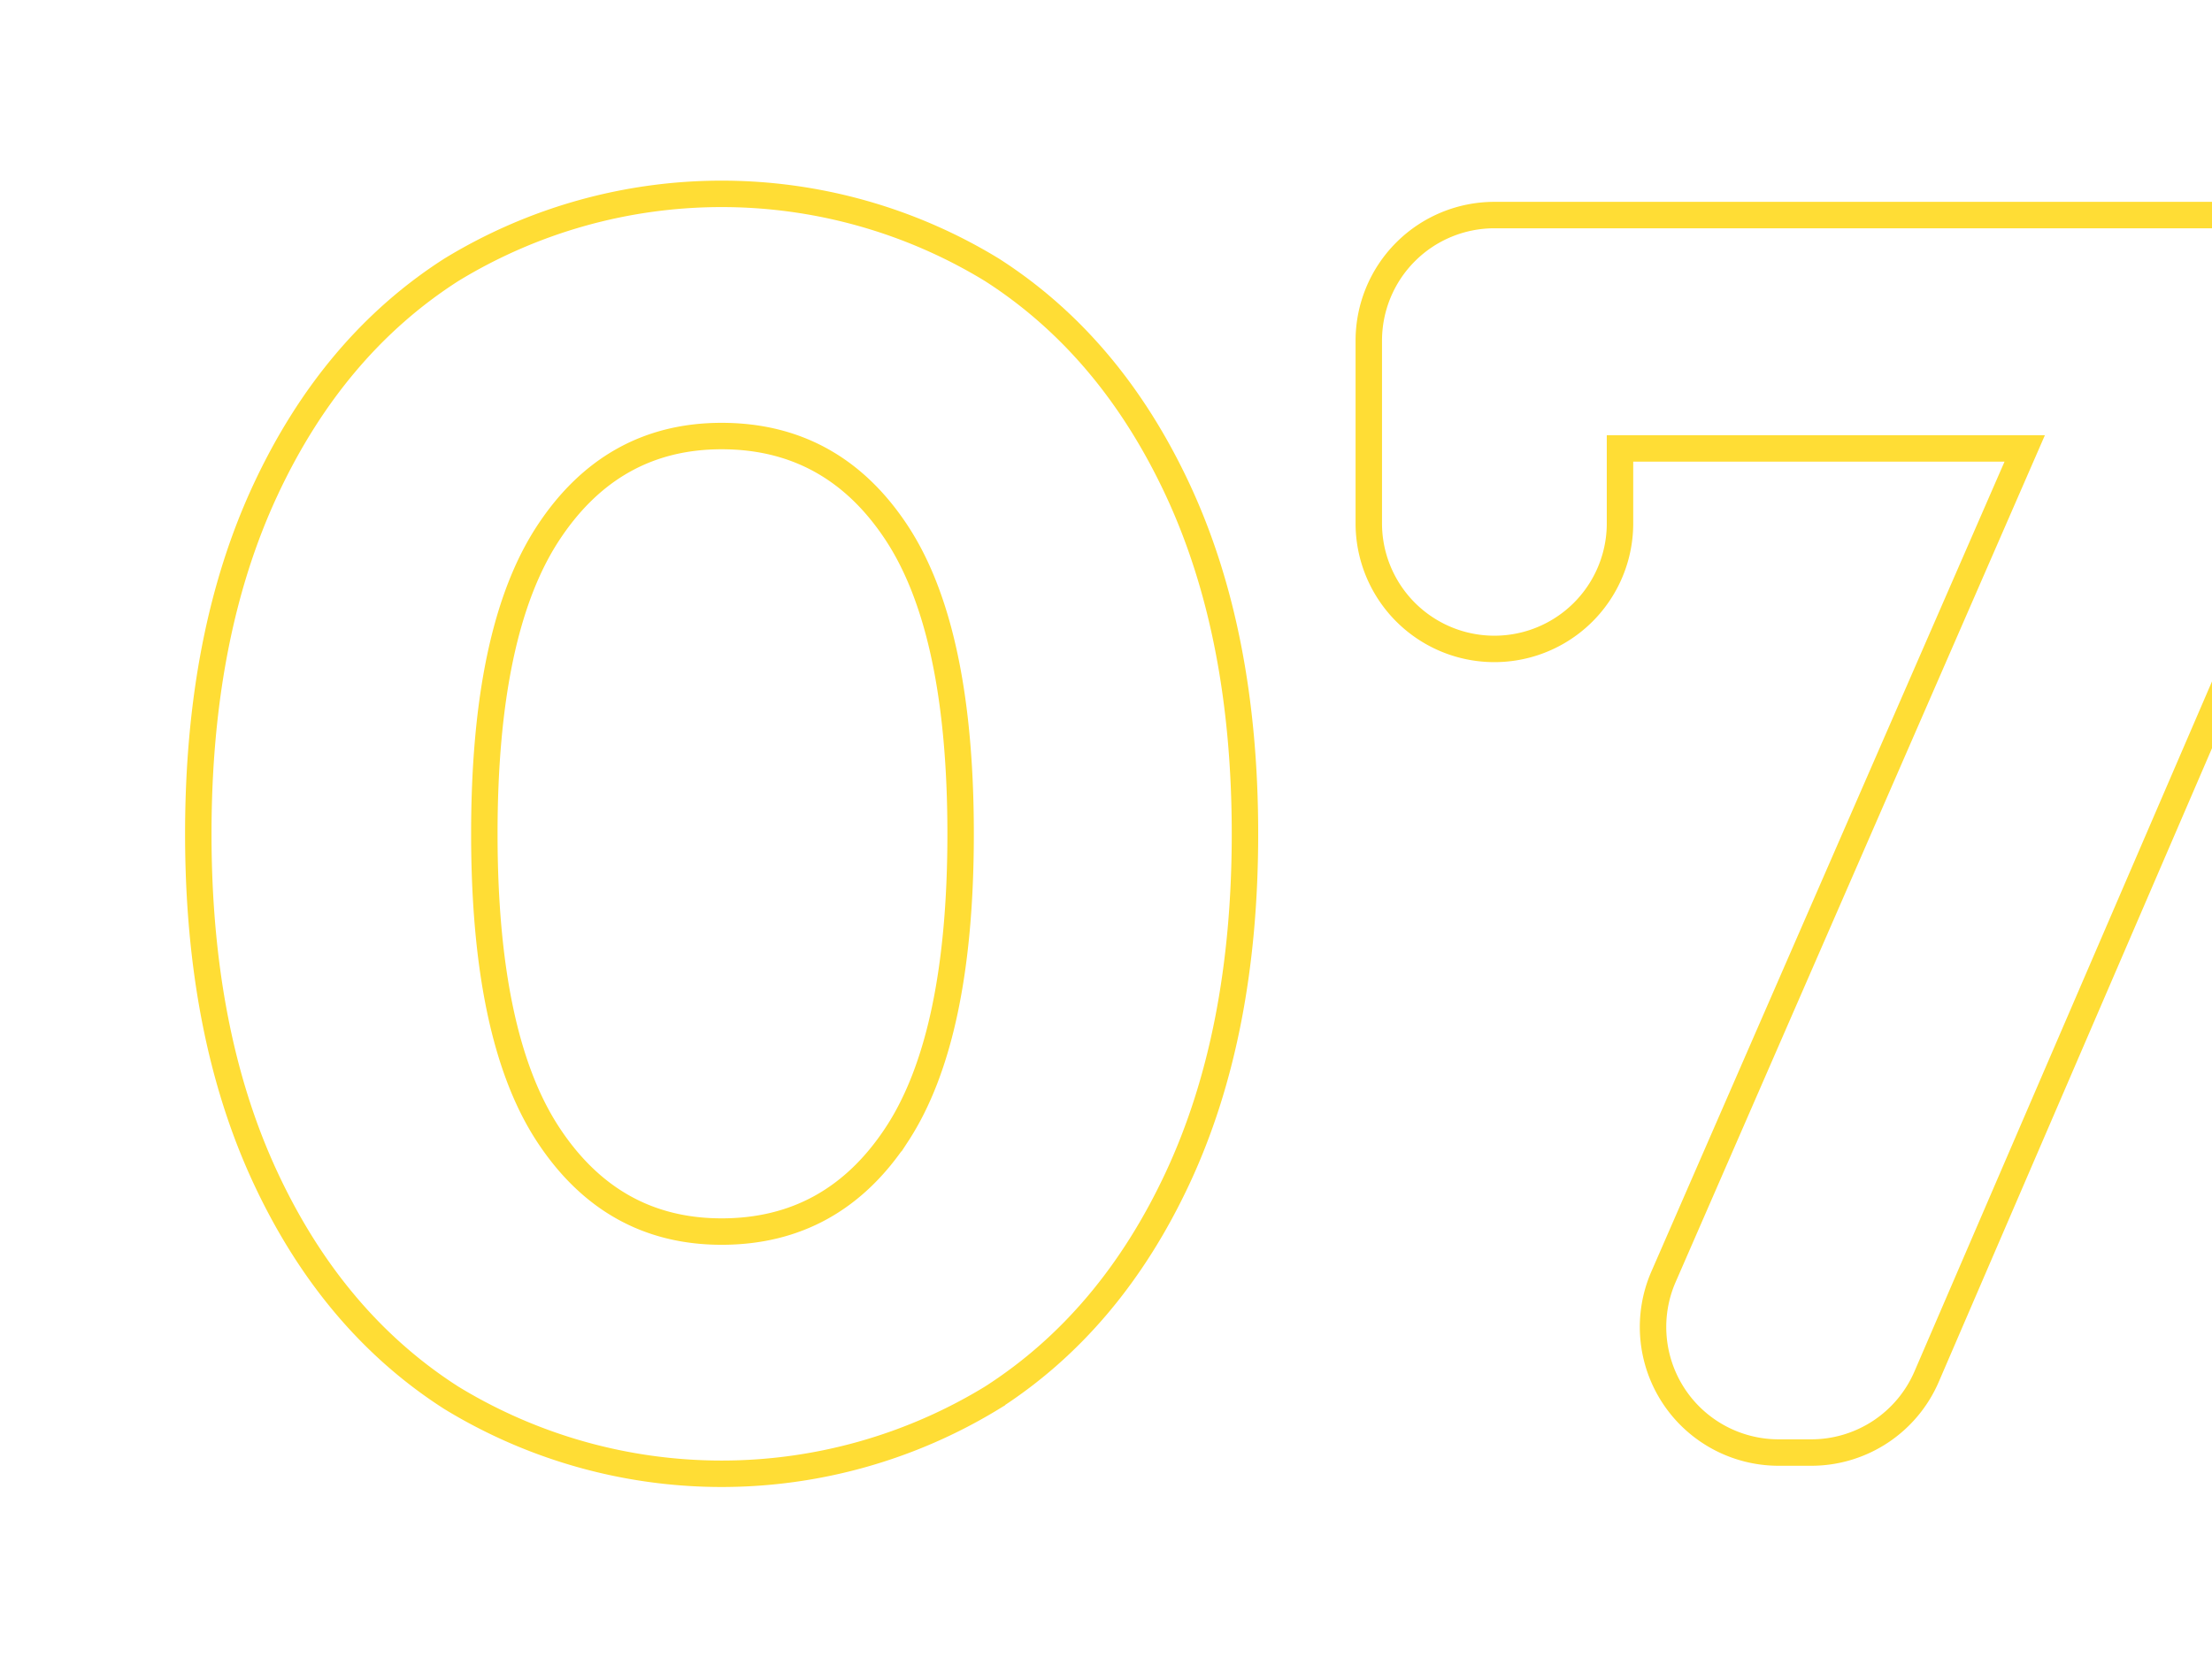 <svg xmlns="http://www.w3.org/2000/svg" xmlns:xlink="http://www.w3.org/1999/xlink" width="251" height="189" viewBox="0 0 251 189">
  <defs>
    <clipPath id="clip-path">
      <rect id="Rectangle_1004" data-name="Rectangle 1004" width="251" height="189" transform="translate(489 1321.502)" fill="#fff" stroke="#c5d4d8" stroke-width="3" opacity="0"/>
    </clipPath>
  </defs>
  <g id="txt_num7" transform="translate(-489 -1321.502)">
    <g id="Mask_Group_186" data-name="Mask Group 186" clip-path="url(#clip-path)">
      <g id="Group_15894" data-name="Group 15894" transform="translate(-7136.197 12980.799)">
        <path id="Path_7667" data-name="Path 7667" d="M366.4,310.829q-13.464-8.624-21.082-24.978t-7.62-39.02q0-22.671,7.62-39.022T366.4,182.832a58.874,58.874,0,0,1,61.364,0q13.459,8.626,21.082,24.977t7.621,39.022q0,22.673-7.621,39.02t-21.082,24.978a58.874,58.874,0,0,1-61.364,0Zm50.576-29.893Q424.2,269.9,424.2,246.831t-7.225-34.107q-7.229-11.029-19.894-11.034-12.471,0-19.7,11.034t-7.225,34.107q0,23.072,7.225,34.105t19.7,11.034Q409.747,291.97,416.975,280.936Z" transform="translate(7310 -11811.502)" fill="rgba(0,0,0,0)" stroke="#ffdd35" stroke-width="3"/>
        <path id="Path_7668" data-name="Path 7668" d="M581.567,190.864v6.813L533.812,308.438a14.251,14.251,0,0,1-13.088,8.61h-3.7A14.252,14.252,0,0,1,503.959,297.1l40.987-94.005H499.022v8.619a14.253,14.253,0,0,1-28.505,0V190.864a14.252,14.252,0,0,1,14.253-14.252h82.545A14.252,14.252,0,0,1,581.567,190.864Z" transform="translate(7310 -11811.502)" fill="rgba(0,0,0,0)" stroke="#ffdd35" stroke-width="3"/>
      </g>
    </g>
  </g>
</svg>
